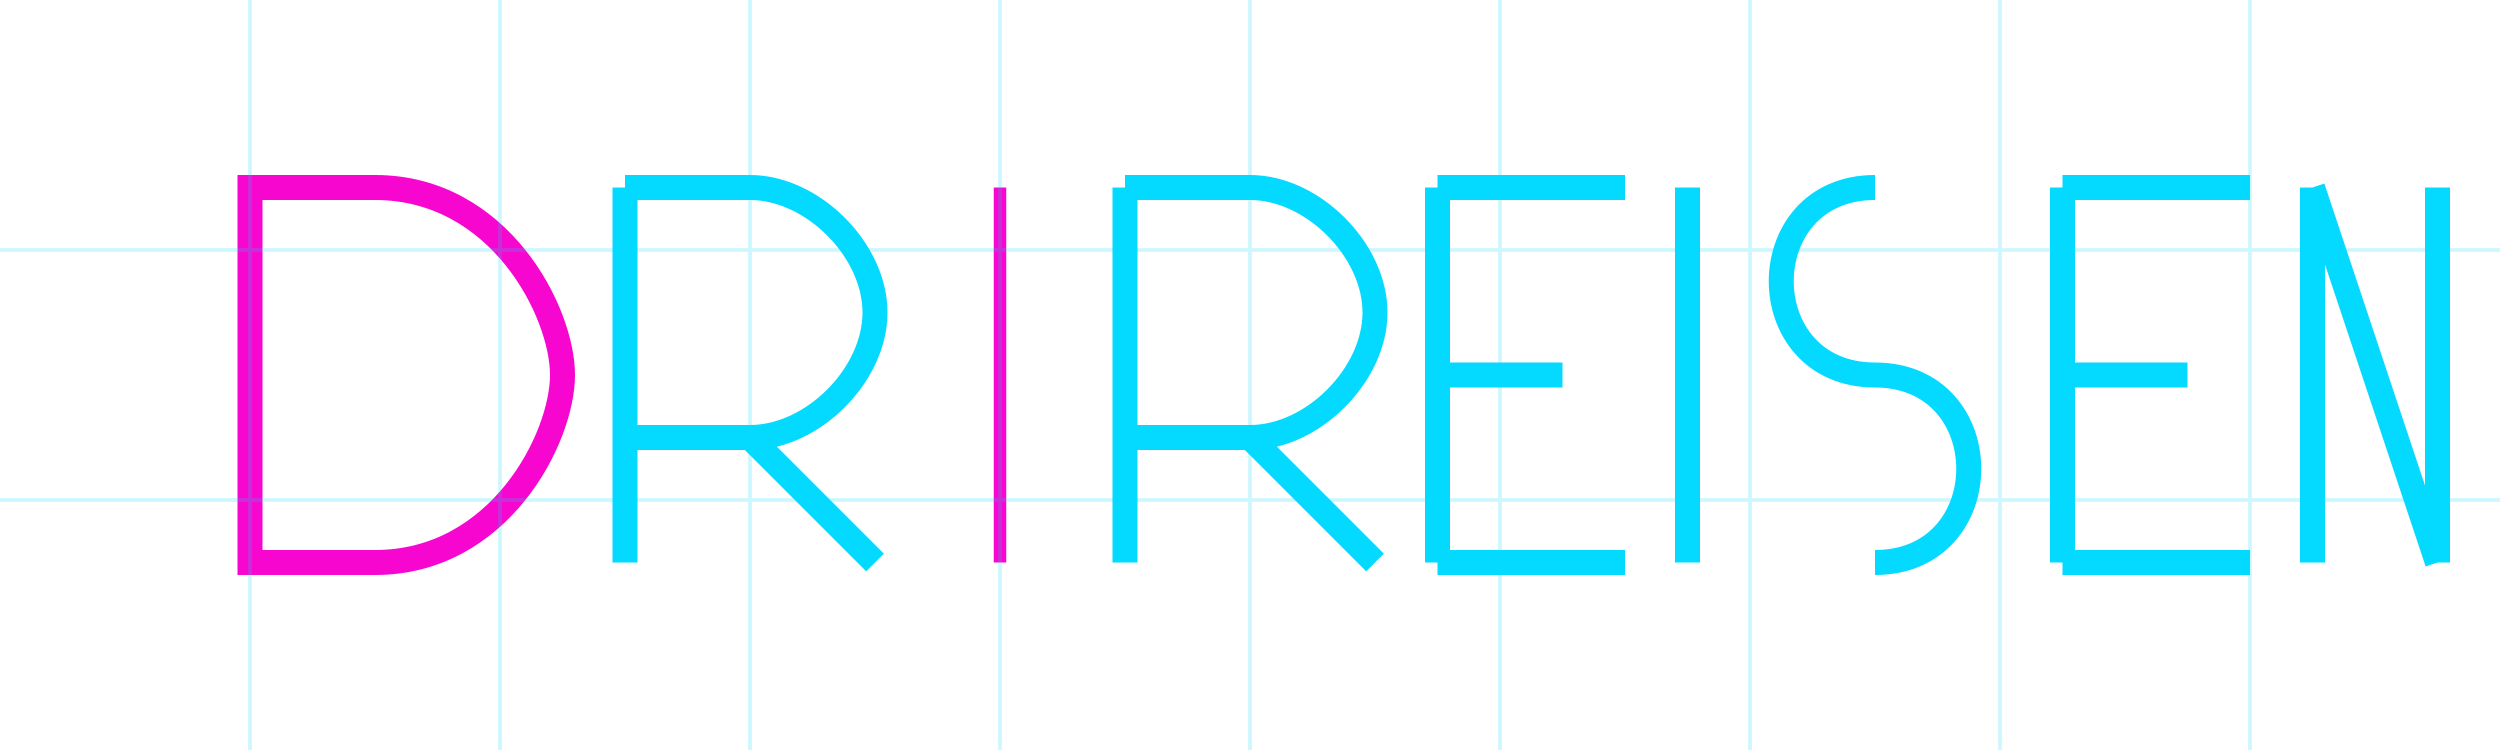<svg width="200" height="60" viewBox="0 0 200 60" xmlns="http://www.w3.org/2000/svg">
  <!-- Neon glow filter -->
  <defs>
    <filter id="neon-glow" x="-20%" y="-20%" width="140%" height="140%">
      <feGaussianBlur stdDeviation="2" result="blur" />
      <feFlood flood-color="#04d9ff" flood-opacity="0.7" result="glow1" />
      <feComposite operator="in" in="glow1" in2="blur" result="softGlow1" />
      <feFlood flood-color="#f706cf" flood-opacity="0.5" result="glow2" />
      <feComposite operator="in" in="glow2" in2="blur" result="softGlow2" />
      <feMerge>
        <feMergeNode in="softGlow1" />
        <feMergeNode in="softGlow2" />
        <feMergeNode in="SourceGraphic" />
      </feMerge>
    </filter>
  </defs>
  
  <!-- Logo elements -->
  <g filter="url(#neon-glow)">
    <!-- Stylized D letter -->
    <path d="M20 15 L20 45 L30 45 C40 45, 45 35, 45 30 C45 25, 40 15, 30 15 Z" fill="none" stroke="#f706cf" stroke-width="2" />
    
    <!-- Stylized R letter -->
    <path d="M50 15 L50 45 M50 15 L60 15 C65 15, 70 20, 70 25 C70 30, 65 35, 60 35 L50 35 M60 35 L70 45" fill="none" stroke="#04d9ff" stroke-width="2" />
    
    <!-- Divider -->
    <line x1="80" y1="15" x2="80" y2="45" stroke="#f706cf" stroke-width="1" />
    
    <!-- Text or stylized elements for "Reisen" -->
    <!-- R -->
    <path d="M90 15 L90 45 M90 15 L100 15 C105 15, 110 20, 110 25 C110 30, 105 35, 100 35 L90 35 M100 35 L110 45" fill="none" stroke="#04d9ff" stroke-width="2" />
    
    <!-- E -->
    <path d="M115 15 L115 45 M115 15 L130 15 M115 30 L125 30 M115 45 L130 45" fill="none" stroke="#04d9ff" stroke-width="2" />
    
    <!-- I -->
    <path d="M135 15 L135 45" fill="none" stroke="#04d9ff" stroke-width="2" />
    
    <!-- S -->
    <path d="M150 15 C140 15, 140 30, 150 30 C160 30, 160 45, 150 45" fill="none" stroke="#04d9ff" stroke-width="2" />
    
    <!-- E -->
    <path d="M165 15 L165 45 M165 15 L180 15 M165 30 L175 30 M165 45 L180 45" fill="none" stroke="#04d9ff" stroke-width="2" />
    
    <!-- N -->
    <path d="M185 15 L185 45 M185 15 L195 45 M195 15 L195 45" fill="none" stroke="#04d9ff" stroke-width="2" />
  </g>
  
  <!-- Grid overlay for futuristic effect -->
  <g stroke="#04d9ff" stroke-width="0.3" opacity="0.2">
    <line x1="0" y1="20" x2="200" y2="20" />
    <line x1="0" y1="40" x2="200" y2="40" />
    <line x1="20" y1="0" x2="20" y2="60" />
    <line x1="40" y1="0" x2="40" y2="60" />
    <line x1="60" y1="0" x2="60" y2="60" />
    <line x1="80" y1="0" x2="80" y2="60" />
    <line x1="100" y1="0" x2="100" y2="60" />
    <line x1="120" y1="0" x2="120" y2="60" />
    <line x1="140" y1="0" x2="140" y2="60" />
    <line x1="160" y1="0" x2="160" y2="60" />
    <line x1="180" y1="0" x2="180" y2="60" />
  </g>
</svg>
